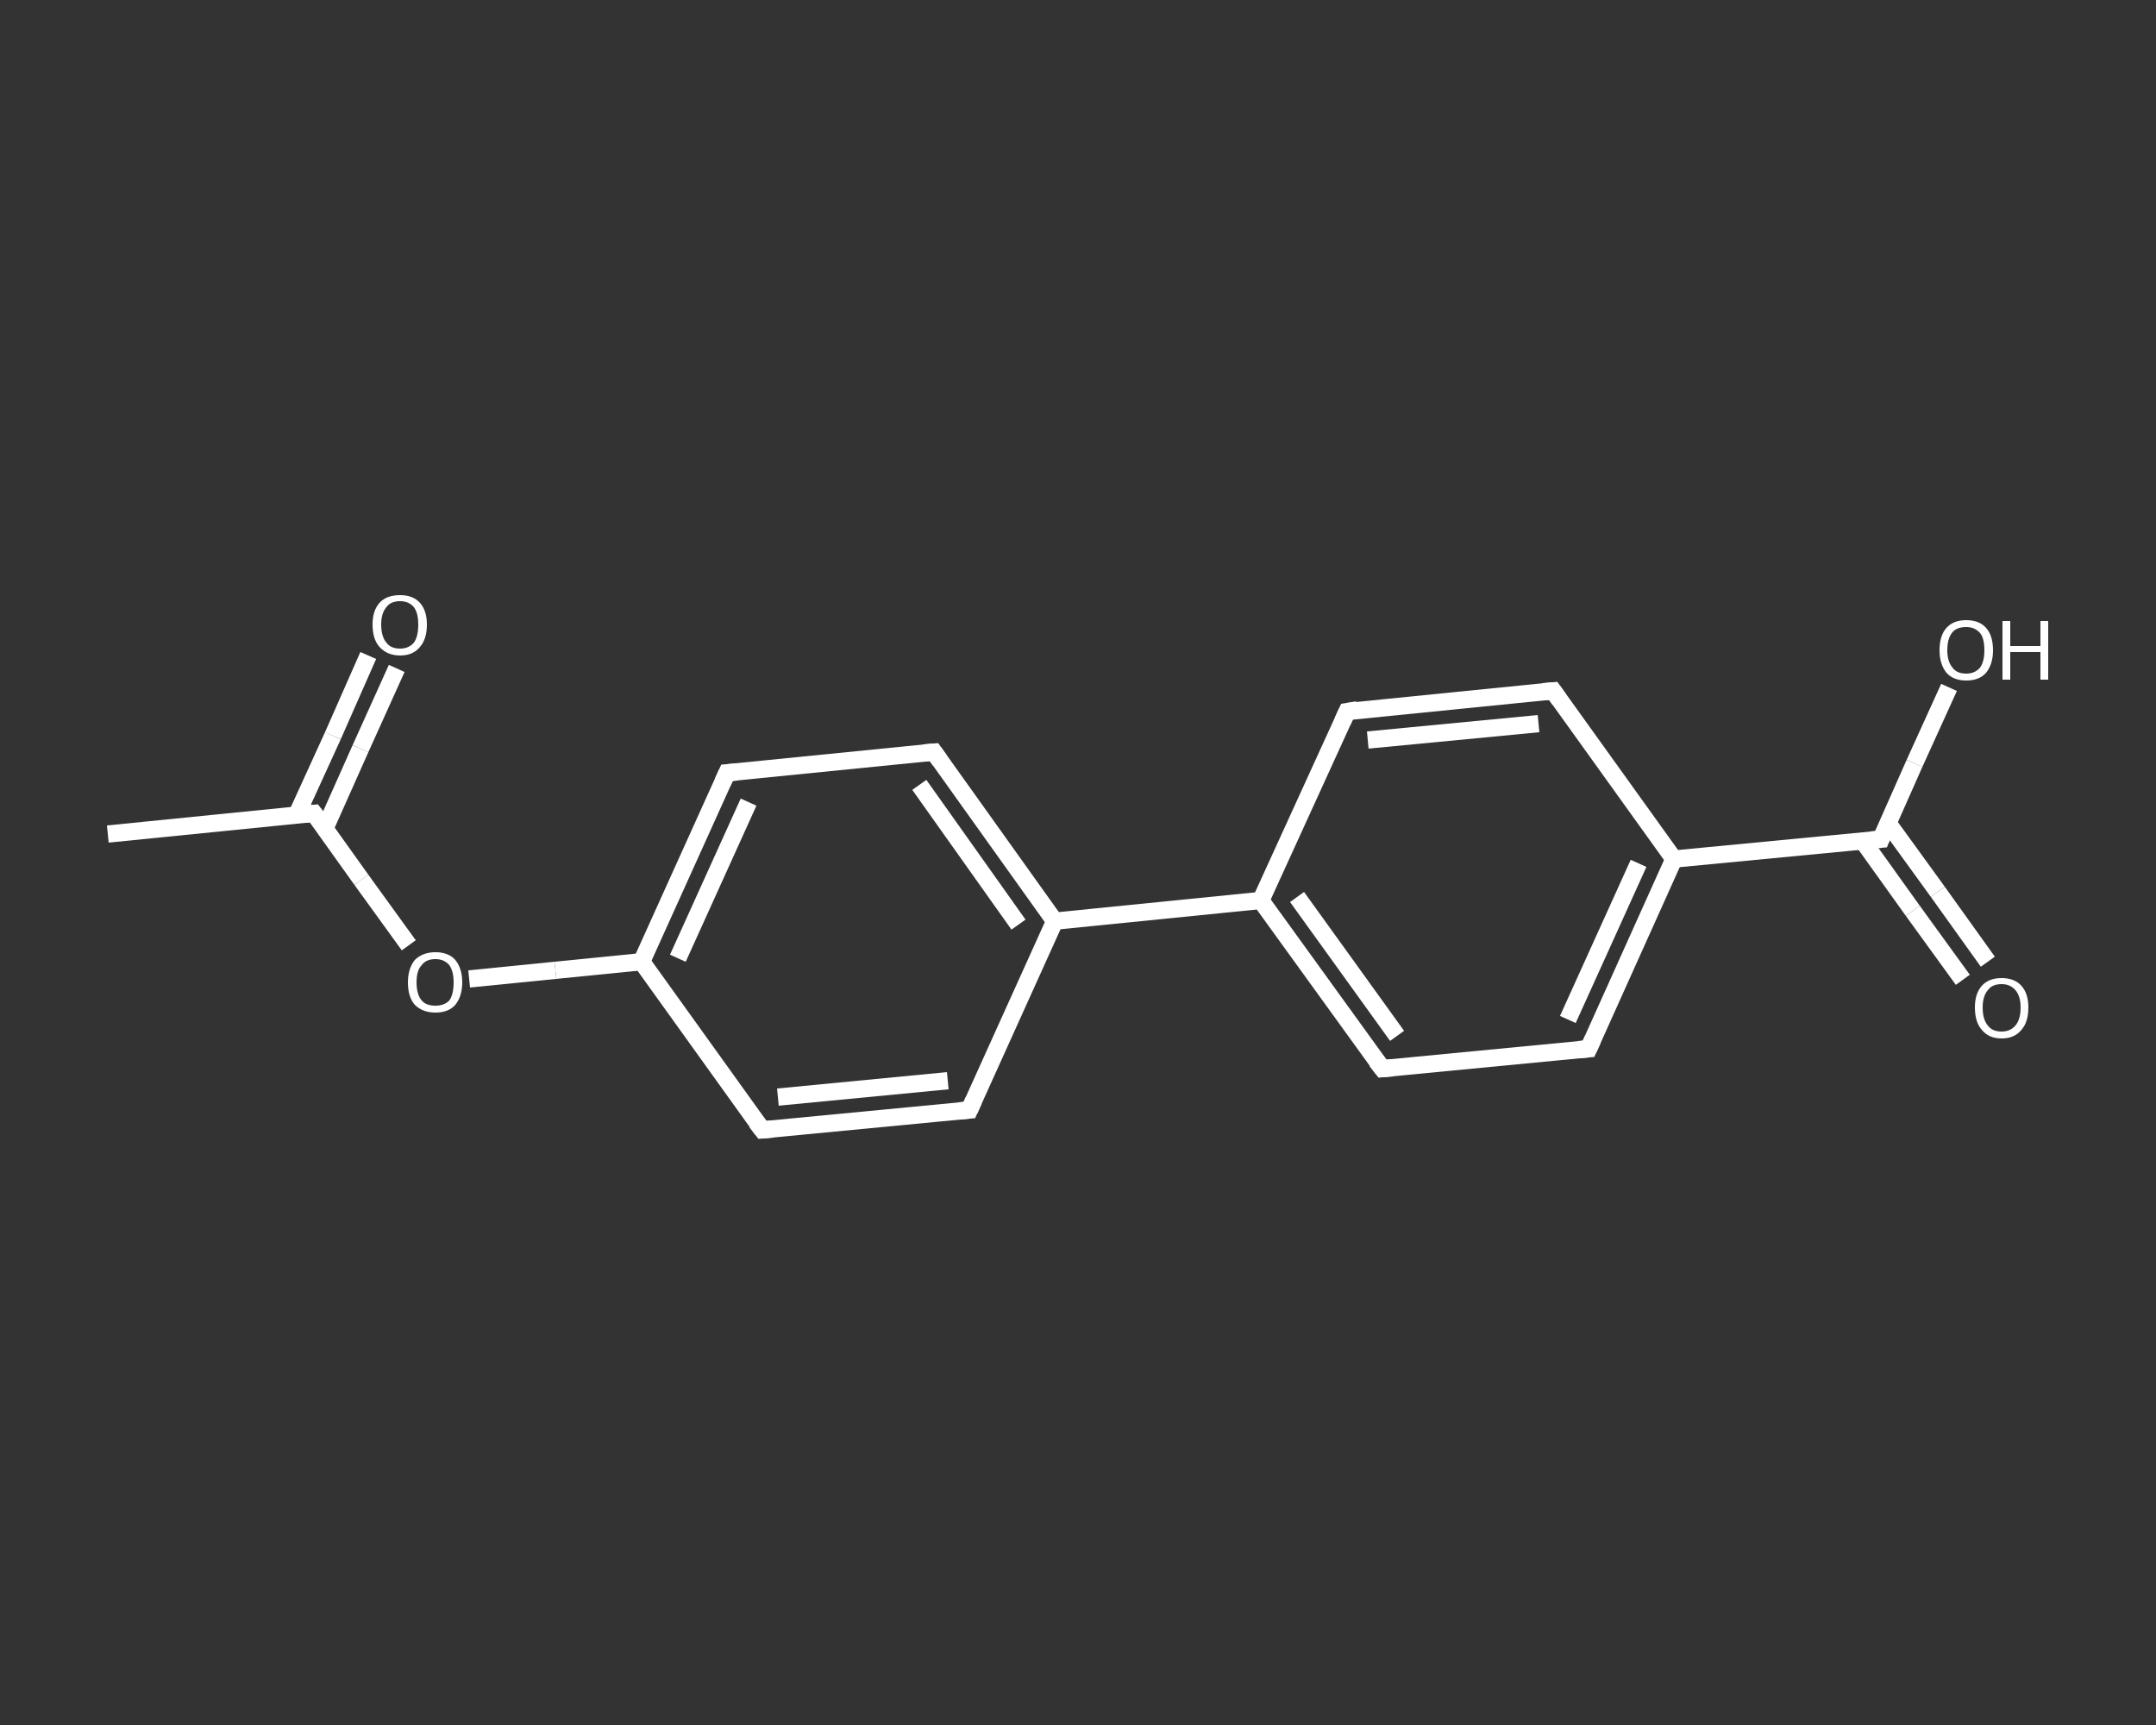 <?xml version='1.0' encoding='iso-8859-1'?>
<svg version='1.1' baseProfile='full'
              xmlns='http://www.w3.org/2000/svg'
                      xmlns:rdkit='http://www.rdkit.org/xml'
                      xmlns:xlink='http://www.w3.org/1999/xlink'
                  xml:space='preserve'
width='250px' height='200px' viewBox='0 0 250 200'>
<rect x="0" y="0" width="250" height="200" fill="#333333" stroke="none"/>
<!-- END OF HEADER -->
<rect style='opacity:1.0;fill:transparent;stroke:none' width='250.0' height='200.0' x='0.0' y='0.0'> </rect>
<path class='bond-0 atom-0 atom-1' d='M 12.5,96.7 L 36.4,94.3' style='fill:none;fill-rule:evenodd;stroke:#FFFFFF;stroke-width:2.0px;stroke-linecap:butt;stroke-linejoin:miter;stroke-opacity:1' />
<path class='bond-1 atom-1 atom-2' d='M 37.7,96.0 L 41.8,86.8' style='fill:none;fill-rule:evenodd;stroke:#FFFFFF;stroke-width:2.0px;stroke-linecap:butt;stroke-linejoin:miter;stroke-opacity:1' />
<path class='bond-1 atom-1 atom-2' d='M 41.8,86.8 L 46.0,77.5' style='fill:none;fill-rule:evenodd;stroke:#FFFFFF;stroke-width:2.0px;stroke-linecap:butt;stroke-linejoin:miter;stroke-opacity:1' />
<path class='bond-1 atom-1 atom-2' d='M 34.4,94.5 L 38.6,85.3' style='fill:none;fill-rule:evenodd;stroke:#FFFFFF;stroke-width:2.0px;stroke-linecap:butt;stroke-linejoin:miter;stroke-opacity:1' />
<path class='bond-1 atom-1 atom-2' d='M 38.6,85.3 L 42.7,76.0' style='fill:none;fill-rule:evenodd;stroke:#FFFFFF;stroke-width:2.0px;stroke-linecap:butt;stroke-linejoin:miter;stroke-opacity:1' />
<path class='bond-2 atom-1 atom-3' d='M 36.4,94.3 L 41.9,102.0' style='fill:none;fill-rule:evenodd;stroke:#FFFFFF;stroke-width:2.0px;stroke-linecap:butt;stroke-linejoin:miter;stroke-opacity:1' />
<path class='bond-2 atom-1 atom-3' d='M 41.9,102.0 L 47.4,109.6' style='fill:none;fill-rule:evenodd;stroke:#FFFFFF;stroke-width:2.0px;stroke-linecap:butt;stroke-linejoin:miter;stroke-opacity:1' />
<path class='bond-3 atom-3 atom-4' d='M 54.4,113.5 L 64.4,112.5' style='fill:none;fill-rule:evenodd;stroke:#FFFFFF;stroke-width:2.0px;stroke-linecap:butt;stroke-linejoin:miter;stroke-opacity:1' />
<path class='bond-3 atom-3 atom-4' d='M 64.4,112.5 L 74.4,111.5' style='fill:none;fill-rule:evenodd;stroke:#FFFFFF;stroke-width:2.0px;stroke-linecap:butt;stroke-linejoin:miter;stroke-opacity:1' />
<path class='bond-4 atom-4 atom-5' d='M 74.4,111.5 L 84.3,89.6' style='fill:none;fill-rule:evenodd;stroke:#FFFFFF;stroke-width:2.0px;stroke-linecap:butt;stroke-linejoin:miter;stroke-opacity:1' />
<path class='bond-4 atom-4 atom-5' d='M 78.6,111.1 L 86.8,93.0' style='fill:none;fill-rule:evenodd;stroke:#FFFFFF;stroke-width:2.0px;stroke-linecap:butt;stroke-linejoin:miter;stroke-opacity:1' />
<path class='bond-5 atom-5 atom-6' d='M 84.3,89.6 L 108.3,87.2' style='fill:none;fill-rule:evenodd;stroke:#FFFFFF;stroke-width:2.0px;stroke-linecap:butt;stroke-linejoin:miter;stroke-opacity:1' />
<path class='bond-6 atom-6 atom-7' d='M 108.3,87.2 L 122.3,106.8' style='fill:none;fill-rule:evenodd;stroke:#FFFFFF;stroke-width:2.0px;stroke-linecap:butt;stroke-linejoin:miter;stroke-opacity:1' />
<path class='bond-6 atom-6 atom-7' d='M 106.6,91.0 L 118.1,107.2' style='fill:none;fill-rule:evenodd;stroke:#FFFFFF;stroke-width:2.0px;stroke-linecap:butt;stroke-linejoin:miter;stroke-opacity:1' />
<path class='bond-7 atom-7 atom-8' d='M 122.3,106.8 L 146.2,104.4' style='fill:none;fill-rule:evenodd;stroke:#FFFFFF;stroke-width:2.0px;stroke-linecap:butt;stroke-linejoin:miter;stroke-opacity:1' />
<path class='bond-8 atom-8 atom-9' d='M 146.2,104.4 L 160.3,123.9' style='fill:none;fill-rule:evenodd;stroke:#FFFFFF;stroke-width:2.0px;stroke-linecap:butt;stroke-linejoin:miter;stroke-opacity:1' />
<path class='bond-8 atom-8 atom-9' d='M 150.4,104.0 L 162.0,120.1' style='fill:none;fill-rule:evenodd;stroke:#FFFFFF;stroke-width:2.0px;stroke-linecap:butt;stroke-linejoin:miter;stroke-opacity:1' />
<path class='bond-9 atom-9 atom-10' d='M 160.3,123.9 L 184.2,121.6' style='fill:none;fill-rule:evenodd;stroke:#FFFFFF;stroke-width:2.0px;stroke-linecap:butt;stroke-linejoin:miter;stroke-opacity:1' />
<path class='bond-10 atom-10 atom-11' d='M 184.2,121.6 L 194.1,99.6' style='fill:none;fill-rule:evenodd;stroke:#FFFFFF;stroke-width:2.0px;stroke-linecap:butt;stroke-linejoin:miter;stroke-opacity:1' />
<path class='bond-10 atom-10 atom-11' d='M 181.8,118.2 L 190.0,100.1' style='fill:none;fill-rule:evenodd;stroke:#FFFFFF;stroke-width:2.0px;stroke-linecap:butt;stroke-linejoin:miter;stroke-opacity:1' />
<path class='bond-11 atom-11 atom-12' d='M 194.1,99.6 L 218.1,97.3' style='fill:none;fill-rule:evenodd;stroke:#FFFFFF;stroke-width:2.0px;stroke-linecap:butt;stroke-linejoin:miter;stroke-opacity:1' />
<path class='bond-12 atom-12 atom-13' d='M 216.0,97.5 L 221.8,105.6' style='fill:none;fill-rule:evenodd;stroke:#FFFFFF;stroke-width:2.0px;stroke-linecap:butt;stroke-linejoin:miter;stroke-opacity:1' />
<path class='bond-12 atom-12 atom-13' d='M 221.8,105.6 L 227.6,113.6' style='fill:none;fill-rule:evenodd;stroke:#FFFFFF;stroke-width:2.0px;stroke-linecap:butt;stroke-linejoin:miter;stroke-opacity:1' />
<path class='bond-12 atom-12 atom-13' d='M 218.9,95.4 L 224.7,103.4' style='fill:none;fill-rule:evenodd;stroke:#FFFFFF;stroke-width:2.0px;stroke-linecap:butt;stroke-linejoin:miter;stroke-opacity:1' />
<path class='bond-12 atom-12 atom-13' d='M 224.7,103.4 L 230.5,111.5' style='fill:none;fill-rule:evenodd;stroke:#FFFFFF;stroke-width:2.0px;stroke-linecap:butt;stroke-linejoin:miter;stroke-opacity:1' />
<path class='bond-13 atom-12 atom-14' d='M 218.1,97.3 L 222.0,88.5' style='fill:none;fill-rule:evenodd;stroke:#FFFFFF;stroke-width:2.0px;stroke-linecap:butt;stroke-linejoin:miter;stroke-opacity:1' />
<path class='bond-13 atom-12 atom-14' d='M 222.0,88.5 L 226.0,79.7' style='fill:none;fill-rule:evenodd;stroke:#FFFFFF;stroke-width:2.0px;stroke-linecap:butt;stroke-linejoin:miter;stroke-opacity:1' />
<path class='bond-14 atom-11 atom-15' d='M 194.1,99.6 L 180.1,80.1' style='fill:none;fill-rule:evenodd;stroke:#FFFFFF;stroke-width:2.0px;stroke-linecap:butt;stroke-linejoin:miter;stroke-opacity:1' />
<path class='bond-15 atom-15 atom-16' d='M 180.1,80.1 L 156.2,82.5' style='fill:none;fill-rule:evenodd;stroke:#FFFFFF;stroke-width:2.0px;stroke-linecap:butt;stroke-linejoin:miter;stroke-opacity:1' />
<path class='bond-15 atom-15 atom-16' d='M 178.4,83.9 L 158.6,85.8' style='fill:none;fill-rule:evenodd;stroke:#FFFFFF;stroke-width:2.0px;stroke-linecap:butt;stroke-linejoin:miter;stroke-opacity:1' />
<path class='bond-16 atom-7 atom-17' d='M 122.3,106.8 L 112.4,128.7' style='fill:none;fill-rule:evenodd;stroke:#FFFFFF;stroke-width:2.0px;stroke-linecap:butt;stroke-linejoin:miter;stroke-opacity:1' />
<path class='bond-17 atom-17 atom-18' d='M 112.4,128.7 L 88.4,131.0' style='fill:none;fill-rule:evenodd;stroke:#FFFFFF;stroke-width:2.0px;stroke-linecap:butt;stroke-linejoin:miter;stroke-opacity:1' />
<path class='bond-17 atom-17 atom-18' d='M 109.9,125.3 L 90.2,127.2' style='fill:none;fill-rule:evenodd;stroke:#FFFFFF;stroke-width:2.0px;stroke-linecap:butt;stroke-linejoin:miter;stroke-opacity:1' />
<path class='bond-18 atom-18 atom-4' d='M 88.4,131.0 L 74.4,111.5' style='fill:none;fill-rule:evenodd;stroke:#FFFFFF;stroke-width:2.0px;stroke-linecap:butt;stroke-linejoin:miter;stroke-opacity:1' />
<path class='bond-19 atom-16 atom-8' d='M 156.2,82.5 L 146.2,104.4' style='fill:none;fill-rule:evenodd;stroke:#FFFFFF;stroke-width:2.0px;stroke-linecap:butt;stroke-linejoin:miter;stroke-opacity:1' />
<path d='M 35.2,94.4 L 36.4,94.3 L 36.7,94.7' style='fill:none;stroke:#FFFFFF;stroke-width:2.0px;stroke-linecap:butt;stroke-linejoin:miter;stroke-opacity:1;' />
<path d='M 83.8,90.7 L 84.3,89.6 L 85.5,89.5' style='fill:none;stroke:#FFFFFF;stroke-width:2.0px;stroke-linecap:butt;stroke-linejoin:miter;stroke-opacity:1;' />
<path d='M 107.1,87.3 L 108.3,87.2 L 109.0,88.2' style='fill:none;stroke:#FFFFFF;stroke-width:2.0px;stroke-linecap:butt;stroke-linejoin:miter;stroke-opacity:1;' />
<path d='M 159.6,123.0 L 160.3,123.9 L 161.5,123.8' style='fill:none;stroke:#FFFFFF;stroke-width:2.0px;stroke-linecap:butt;stroke-linejoin:miter;stroke-opacity:1;' />
<path d='M 183.0,121.7 L 184.2,121.6 L 184.7,120.5' style='fill:none;stroke:#FFFFFF;stroke-width:2.0px;stroke-linecap:butt;stroke-linejoin:miter;stroke-opacity:1;' />
<path d='M 216.9,97.4 L 218.1,97.3 L 218.3,96.8' style='fill:none;stroke:#FFFFFF;stroke-width:2.0px;stroke-linecap:butt;stroke-linejoin:miter;stroke-opacity:1;' />
<path d='M 180.8,81.1 L 180.1,80.1 L 178.9,80.2' style='fill:none;stroke:#FFFFFF;stroke-width:2.0px;stroke-linecap:butt;stroke-linejoin:miter;stroke-opacity:1;' />
<path d='M 157.4,82.3 L 156.2,82.5 L 155.7,83.6' style='fill:none;stroke:#FFFFFF;stroke-width:2.0px;stroke-linecap:butt;stroke-linejoin:miter;stroke-opacity:1;' />
<path d='M 112.9,127.6 L 112.4,128.7 L 111.2,128.8' style='fill:none;stroke:#FFFFFF;stroke-width:2.0px;stroke-linecap:butt;stroke-linejoin:miter;stroke-opacity:1;' />
<path d='M 89.6,130.9 L 88.4,131.0 L 87.7,130.1' style='fill:none;stroke:#FFFFFF;stroke-width:2.0px;stroke-linecap:butt;stroke-linejoin:miter;stroke-opacity:1;' />
<path class='atom-2' d='M 43.2 72.4
Q 43.2 70.8, 44.0 69.9
Q 44.8 69.0, 46.4 69.0
Q 47.9 69.0, 48.7 69.9
Q 49.5 70.8, 49.5 72.4
Q 49.5 74.1, 48.7 75.0
Q 47.9 76.0, 46.4 76.0
Q 44.9 76.0, 44.0 75.0
Q 43.2 74.1, 43.2 72.4
M 46.4 75.2
Q 47.4 75.2, 48.0 74.5
Q 48.5 73.8, 48.5 72.4
Q 48.5 71.1, 48.0 70.4
Q 47.4 69.7, 46.4 69.7
Q 45.3 69.7, 44.8 70.4
Q 44.2 71.1, 44.2 72.4
Q 44.2 73.8, 44.8 74.5
Q 45.3 75.2, 46.4 75.2
' fill='#FFFFFF'/>
<path class='atom-3' d='M 47.3 113.9
Q 47.3 112.3, 48.1 111.3
Q 49.0 110.4, 50.5 110.4
Q 52.0 110.4, 52.8 111.3
Q 53.6 112.3, 53.6 113.9
Q 53.6 115.5, 52.8 116.5
Q 52.0 117.4, 50.5 117.4
Q 49.0 117.4, 48.1 116.5
Q 47.3 115.6, 47.3 113.9
M 50.5 116.6
Q 51.5 116.6, 52.1 116.0
Q 52.6 115.3, 52.6 113.9
Q 52.6 112.6, 52.1 111.9
Q 51.5 111.2, 50.5 111.2
Q 49.4 111.2, 48.9 111.9
Q 48.3 112.5, 48.3 113.9
Q 48.3 115.3, 48.9 116.0
Q 49.4 116.6, 50.5 116.6
' fill='#FFFFFF'/>
<path class='atom-13' d='M 229.0 116.8
Q 229.0 115.2, 229.8 114.3
Q 230.6 113.4, 232.1 113.4
Q 233.6 113.4, 234.4 114.3
Q 235.2 115.2, 235.2 116.8
Q 235.2 118.5, 234.4 119.4
Q 233.6 120.4, 232.1 120.4
Q 230.6 120.4, 229.8 119.4
Q 229.0 118.5, 229.0 116.8
M 232.1 119.6
Q 233.1 119.6, 233.7 118.9
Q 234.3 118.2, 234.3 116.8
Q 234.3 115.5, 233.7 114.8
Q 233.1 114.1, 232.1 114.1
Q 231.0 114.1, 230.5 114.8
Q 229.9 115.5, 229.9 116.8
Q 229.9 118.2, 230.5 118.9
Q 231.0 119.6, 232.1 119.6
' fill='#FFFFFF'/>
<path class='atom-14' d='M 224.9 75.4
Q 224.9 73.7, 225.7 72.8
Q 226.5 71.9, 228.0 71.9
Q 229.5 71.9, 230.3 72.8
Q 231.1 73.7, 231.1 75.4
Q 231.1 77.0, 230.3 78.0
Q 229.5 78.9, 228.0 78.9
Q 226.5 78.9, 225.7 78.0
Q 224.9 77.0, 224.9 75.4
M 228.0 78.1
Q 229.0 78.1, 229.6 77.4
Q 230.1 76.7, 230.1 75.4
Q 230.1 74.0, 229.6 73.4
Q 229.0 72.7, 228.0 72.7
Q 226.9 72.7, 226.4 73.3
Q 225.8 74.0, 225.8 75.4
Q 225.8 76.7, 226.4 77.4
Q 226.9 78.1, 228.0 78.1
' fill='#FFFFFF'/>
<path class='atom-14' d='M 232.2 72.0
L 233.1 72.0
L 233.1 74.9
L 236.6 74.9
L 236.6 72.0
L 237.5 72.0
L 237.5 78.8
L 236.6 78.8
L 236.6 75.6
L 233.1 75.6
L 233.1 78.8
L 232.2 78.8
L 232.2 72.0
' fill='#FFFFFF'/>
</svg>
